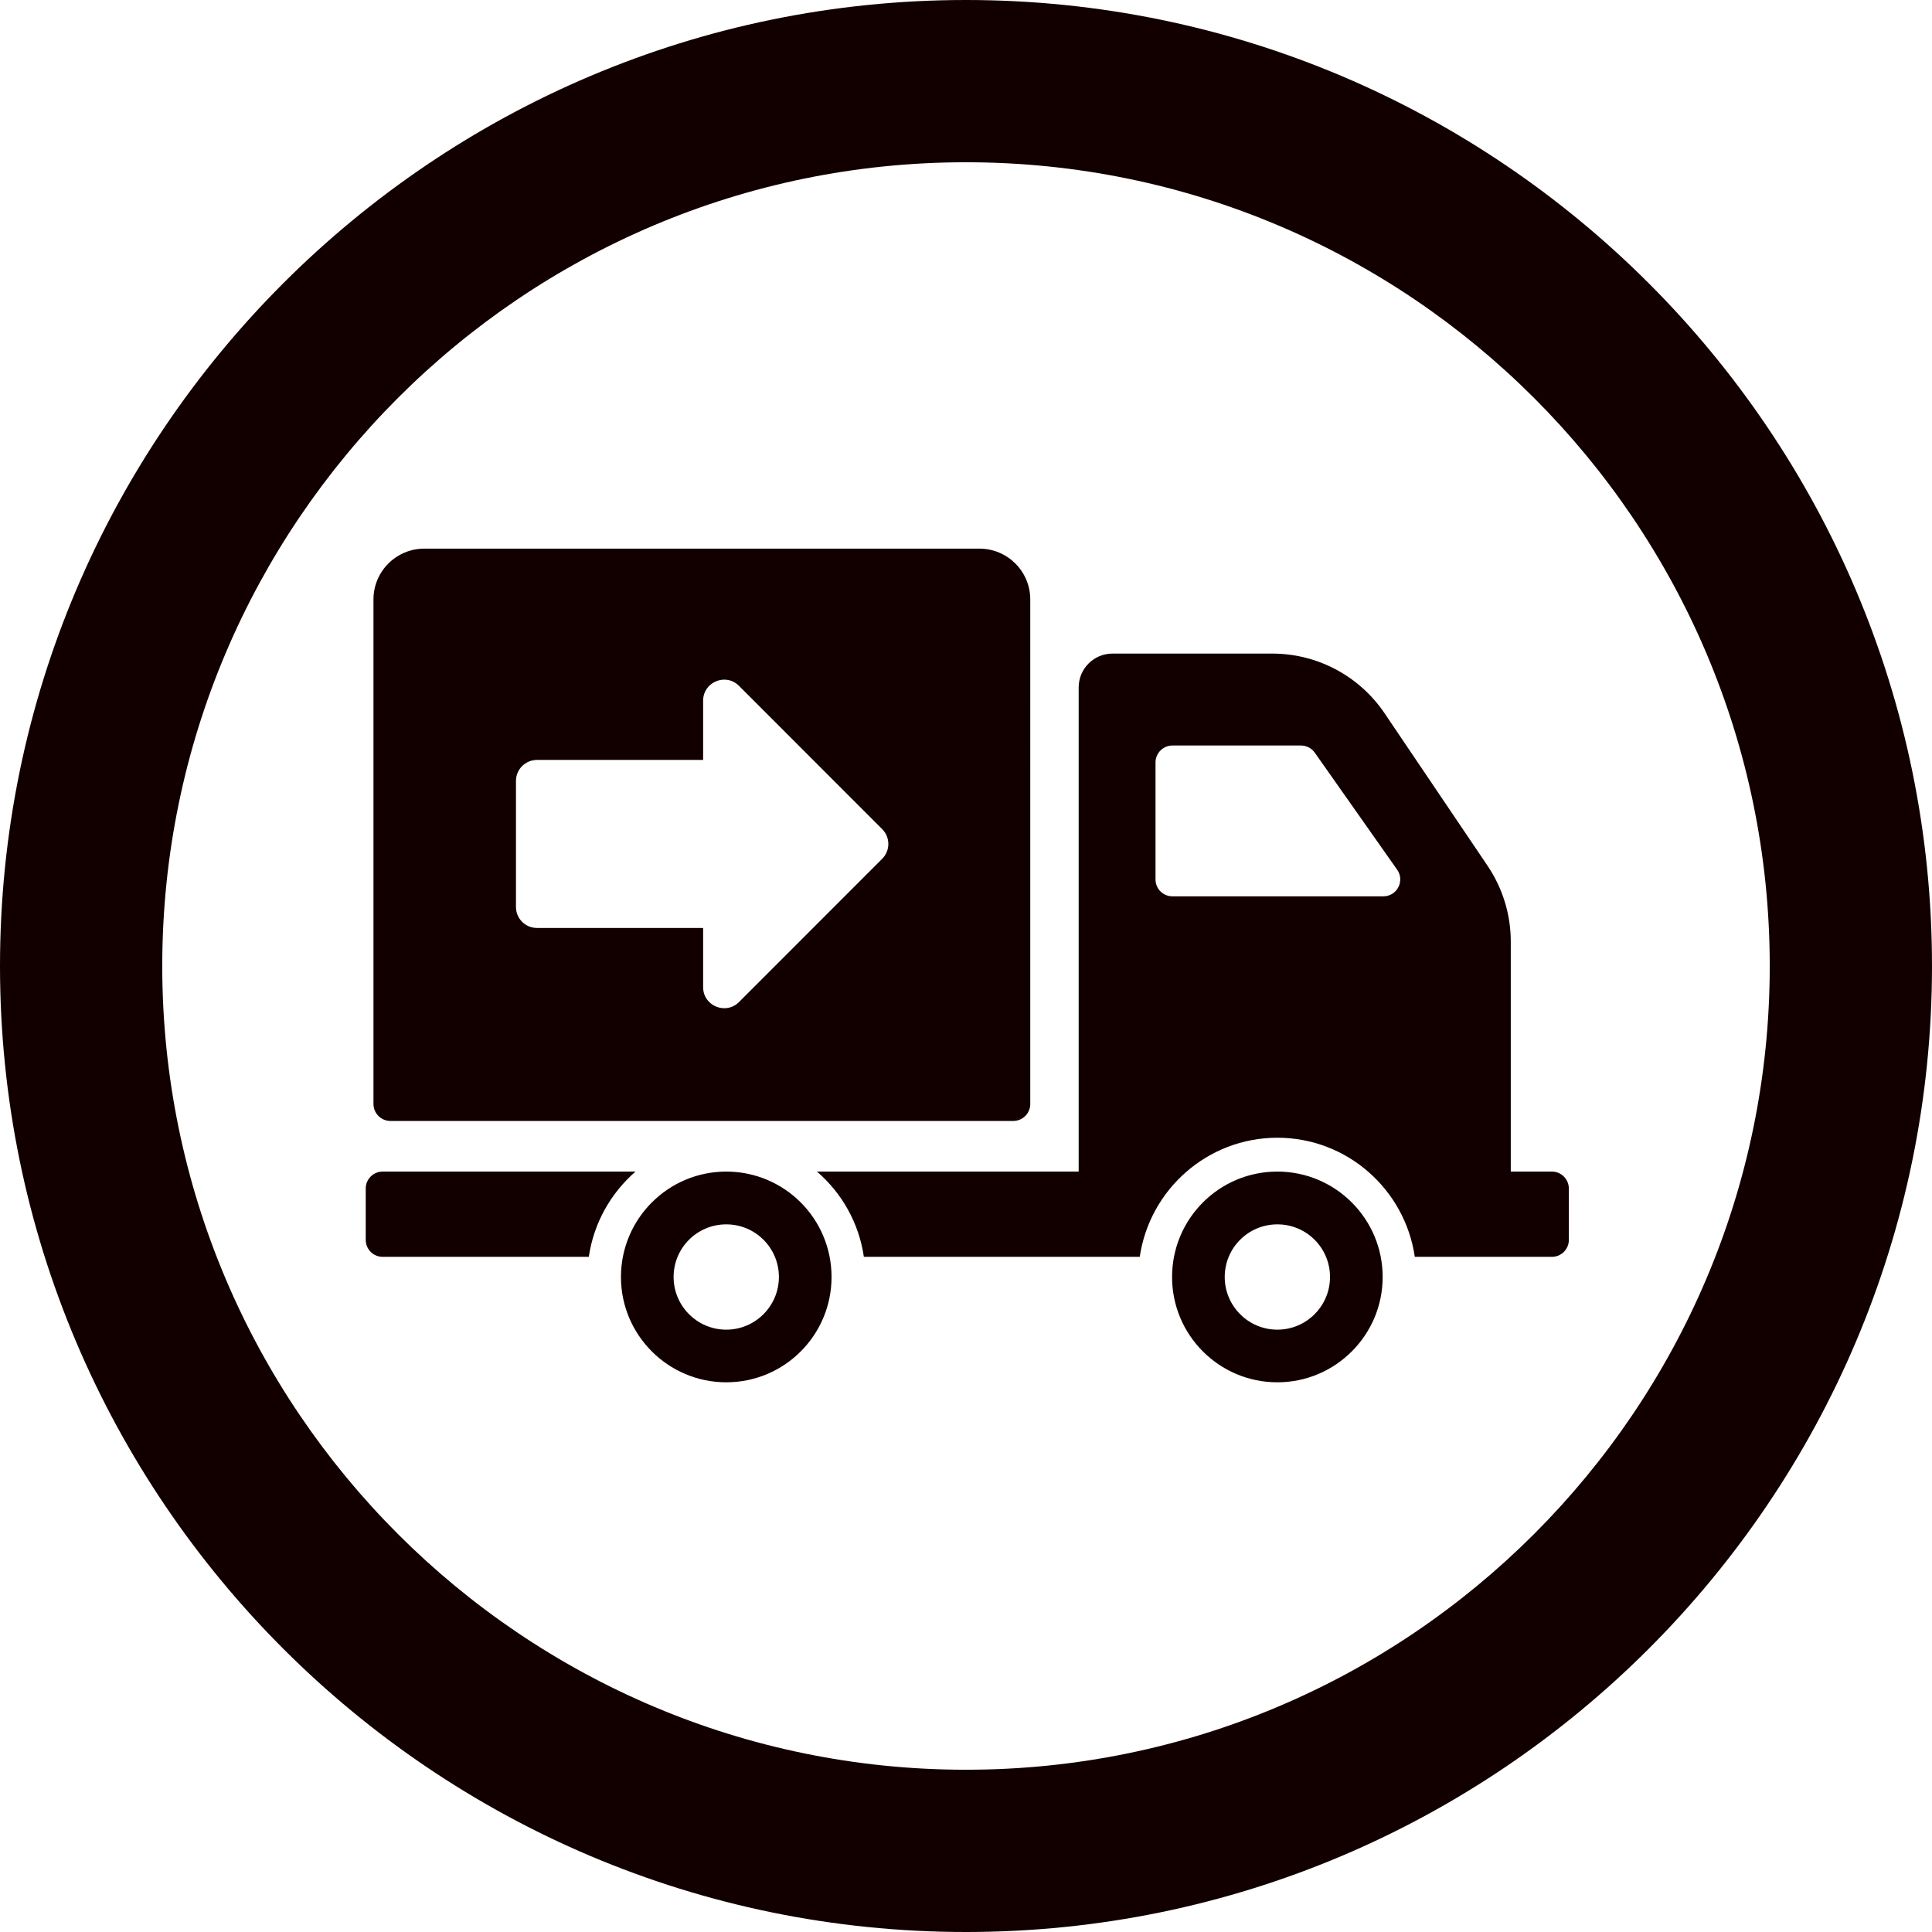 <?xml version="1.0" encoding="utf-8"?>
<svg version="1.1" xmlns="http://www.w3.org/2000/svg" xmlns:xlink="http://www.w3.org/1999/xlink" width="256" height="256" viewBox="0 0 256 256">
<path fill="#120000" d="M51.733,148.532h82.533c1.237,0,2.249-1.009,2.249-2.24V79.429c0-3.716-3.013-6.731-6.734-6.731H56.218
c-3.715,0-6.731,3.016-6.731,6.731v66.857C49.487,147.523,50.502,148.532,51.733,148.532 M68.368,103.478
c0-1.533,1.243-2.782,2.783-2.782h22.017v-7.851c0-2.479,2.998-3.722,4.753-1.966l18.972,18.98c1.088,1.091,1.088,2.853,0,3.938
l-18.972,18.98c-1.755,1.75-4.753,0.508-4.753-1.966v-7.852H71.151c-1.54,0-2.783-1.242-2.783-2.782V103.478z M78.019,166.539
H50.7c-1.23,0-2.24-1.01-2.24-2.24v-6.818c0-1.231,1.009-2.24,2.24-2.24h33.508C80.936,158.087,78.672,162.054,78.019,166.539
 M205.639,155.24h-5.454v-30.483c0-3.57-1.073-7.063-3.068-10.027l-13.661-20.229c-3.339-4.935-8.907-7.898-14.868-7.898h-21.174
c-2.49,0-4.485,2.019-4.485,4.486v64.151h-34.68c3.304,2.847,5.567,6.813,6.218,11.299h36.555
c1.304-8.907,8.971-15.784,18.237-15.784c9.263,0,16.91,6.877,18.21,15.784h18.17c1.23,0,2.24-1.01,2.24-2.24v-6.818
C207.878,156.249,206.869,155.24,205.639,155.24 M183.301,118.767h-27.949c-1.231,0-2.24-0.986-2.24-2.24v-15.498
c0-1.237,1.009-2.246,2.24-2.246h17.023c0.741,0,1.415,0.355,1.837,0.945l10.925,15.521
C186.168,116.725,185.115,118.767,183.301,118.767 M96.232,155.24c-7.694,0-13.953,6.253-13.953,13.97
c0,7.694,6.259,13.953,13.953,13.953c7.717,0,13.953-6.259,13.953-13.953C110.185,161.493,103.95,155.24,96.232,155.24
 M96.232,176.187c-3.858,0-6.976-3.144-6.976-6.977c0-3.861,3.118-6.976,6.976-6.976s6.976,3.114,6.976,6.976
C103.208,173.043,100.091,176.187,96.232,176.187 M169.258,155.24c-7.717,0-13.953,6.253-13.953,13.97
c0,7.694,6.235,13.953,13.953,13.953c7.691,0,13.953-6.259,13.953-13.953C183.211,161.493,176.949,155.24,169.258,155.24
 M169.258,176.187c-3.858,0-6.976-3.144-6.976-6.977c0-3.861,3.118-6.976,6.976-6.976s6.976,3.114,6.976,6.976
C176.234,173.043,173.117,176.187,169.258,176.187"/>
<path fill="#120000" d="M0,128c0,70.58,57.42,128,127.999,128C198.581,256,256,198.58,256,128S198.581,0,127.999,0
C57.42,0,0,57.42,0,128z M21.5,128c0-58.721,47.775-106.499,106.499-106.499C186.722,21.501,234.5,69.279,234.5,128
s-47.778,106.499-106.501,106.499C69.275,234.499,21.5,186.721,21.5,128z"/>
</svg>